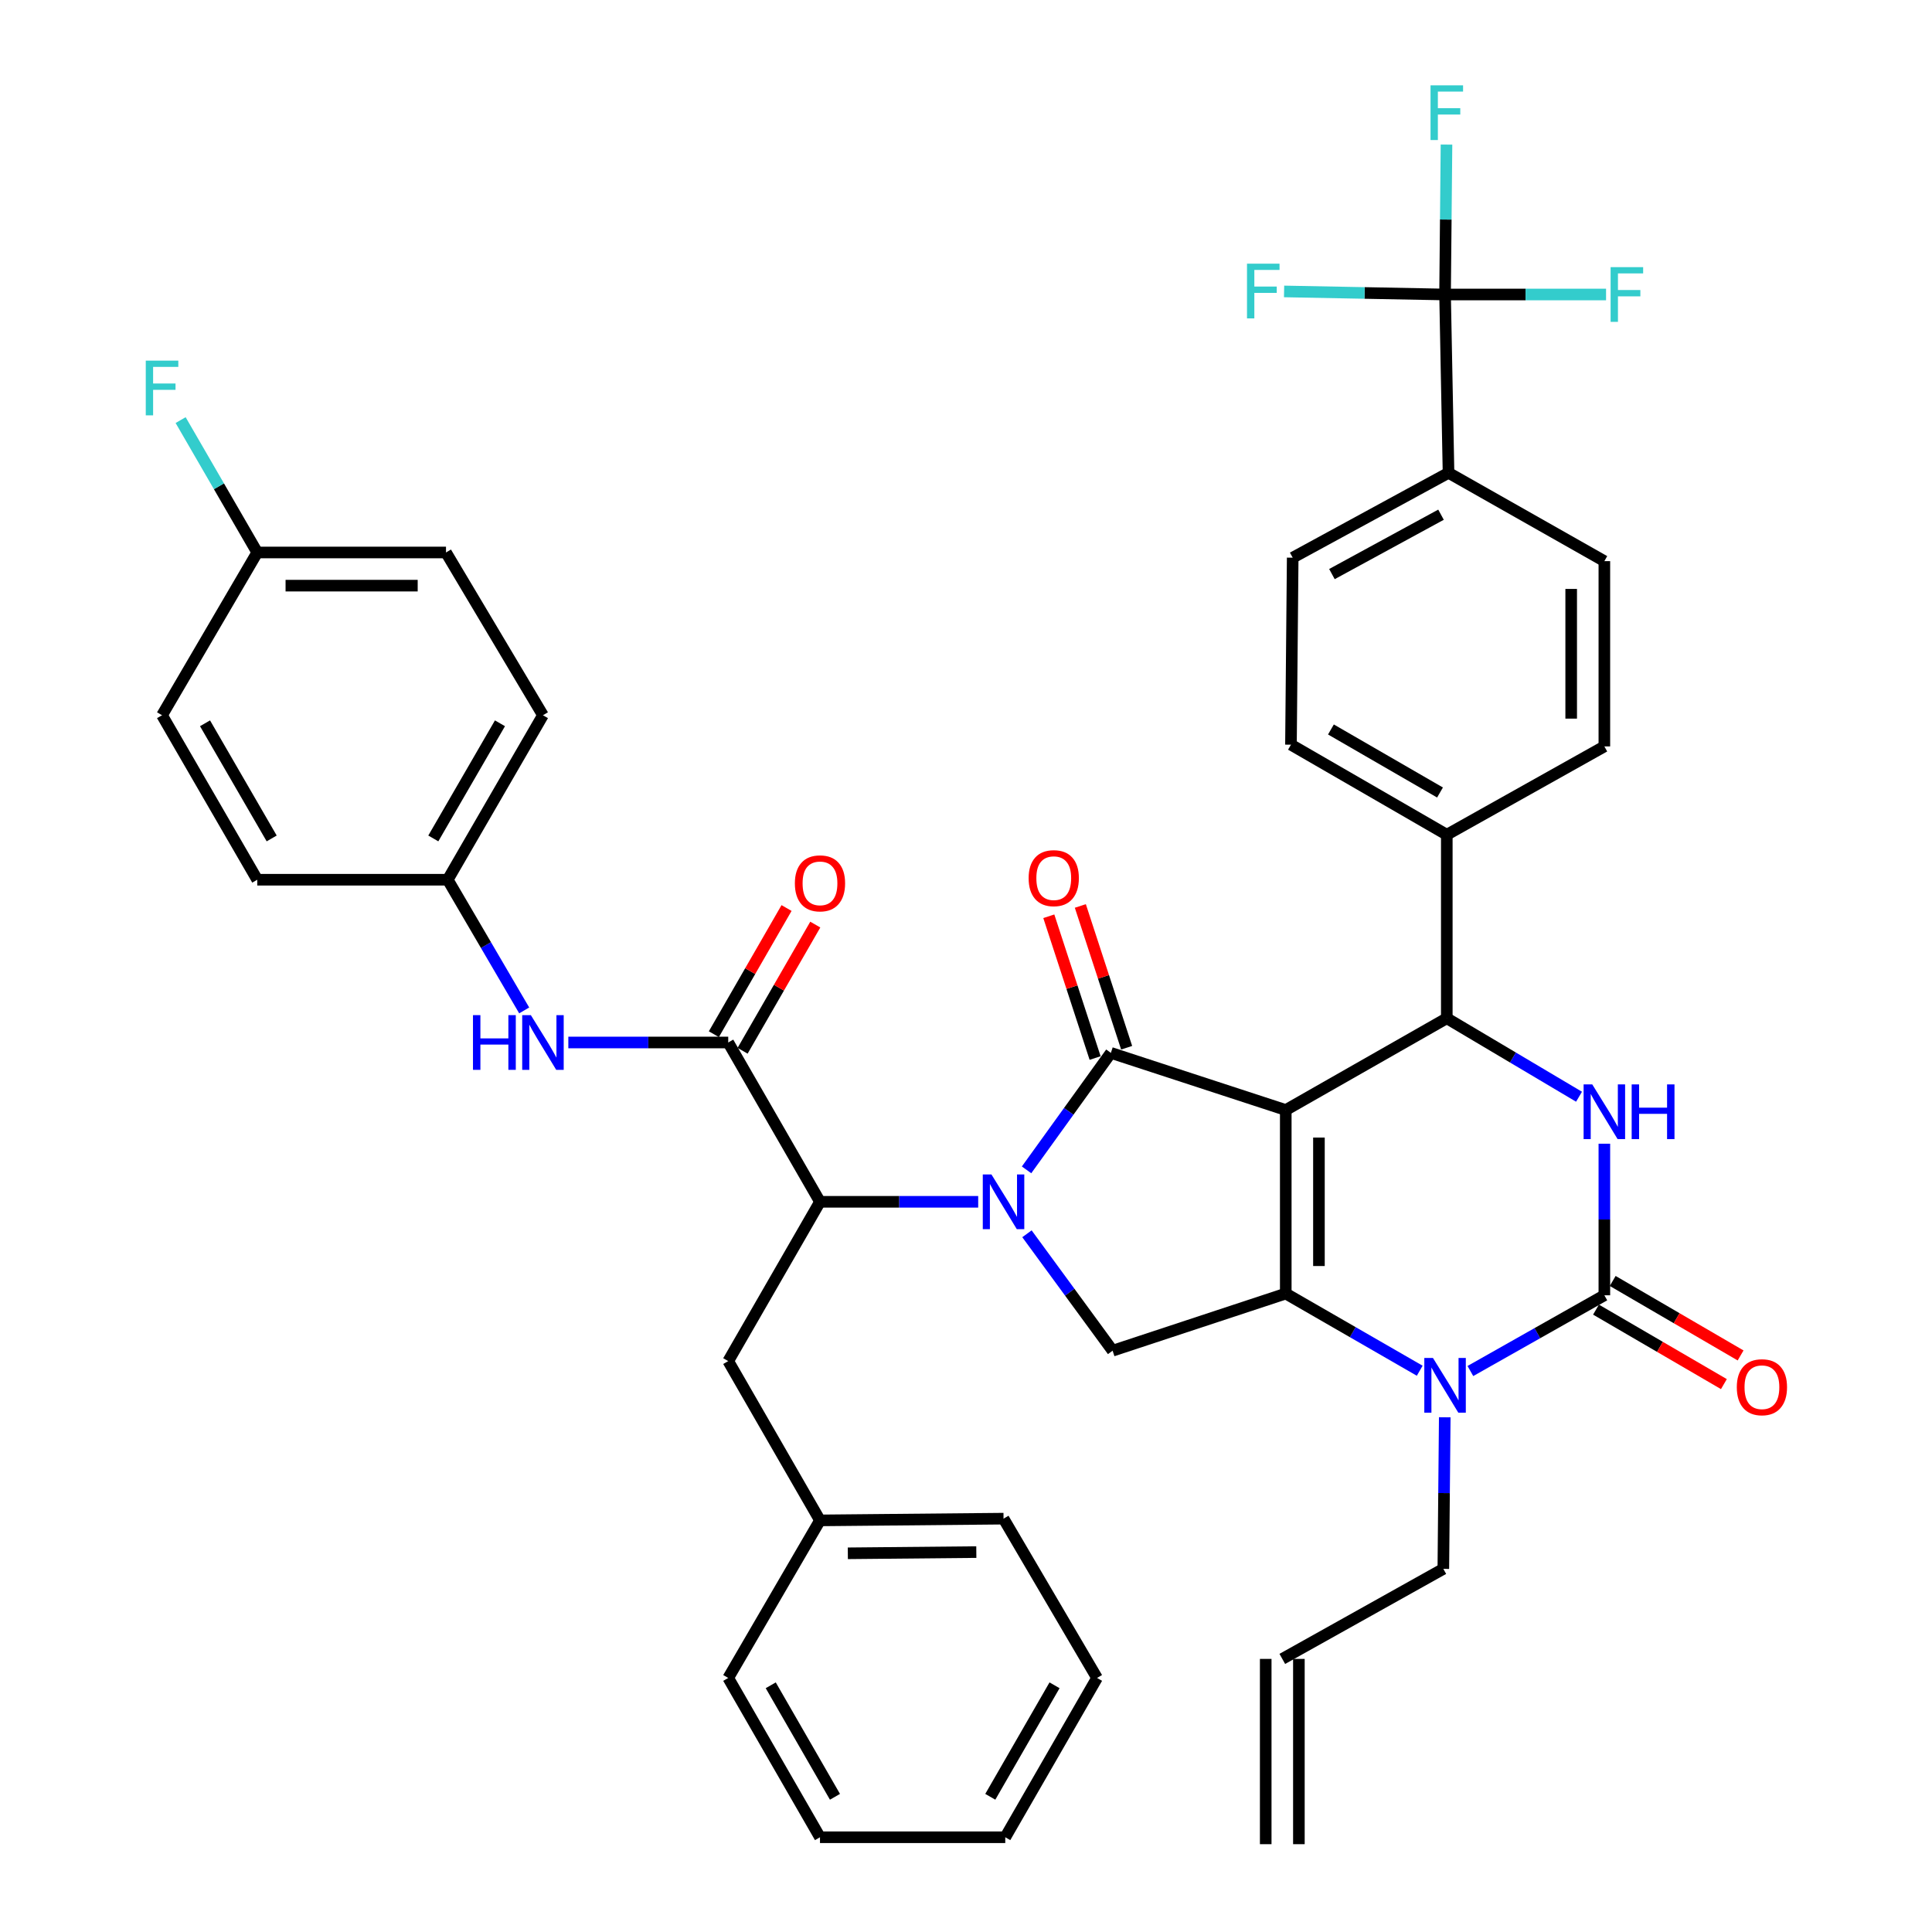 <?xml version='1.0' encoding='iso-8859-1'?>
<svg version='1.1' baseProfile='full'
              xmlns='http://www.w3.org/2000/svg'
                      xmlns:rdkit='http://www.rdkit.org/xml'
                      xmlns:xlink='http://www.w3.org/1999/xlink'
                  xml:space='preserve'
width='1000px' height='1000px' viewBox='0 0 1000 1000'>
<!-- END OF HEADER -->
<rect style='opacity:1.0;fill:#FFFFFF;stroke:none' width='1000' height='1000' x='0' y='0'> </rect>
<path class='bond-0' d='M 384.371,543.876 L 403.181,511.22' style='fill:none;fill-rule:evenodd;stroke:#000000;stroke-width:6px;stroke-linecap:butt;stroke-linejoin:miter;stroke-opacity:1' />
<path class='bond-0' d='M 403.181,511.22 L 421.991,478.564' style='fill:none;fill-rule:evenodd;stroke:#FF0000;stroke-width:6px;stroke-linecap:butt;stroke-linejoin:miter;stroke-opacity:1' />
<path class='bond-0' d='M 369.493,535.306 L 388.303,502.65' style='fill:none;fill-rule:evenodd;stroke:#000000;stroke-width:6px;stroke-linecap:butt;stroke-linejoin:miter;stroke-opacity:1' />
<path class='bond-0' d='M 388.303,502.65 L 407.113,469.994' style='fill:none;fill-rule:evenodd;stroke:#FF0000;stroke-width:6px;stroke-linecap:butt;stroke-linejoin:miter;stroke-opacity:1' />
<path class='bond-1' d='M 376.932,539.591 L 335.551,539.591' style='fill:none;fill-rule:evenodd;stroke:#000000;stroke-width:6px;stroke-linecap:butt;stroke-linejoin:miter;stroke-opacity:1' />
<path class='bond-1' d='M 335.551,539.591 L 294.169,539.591' style='fill:none;fill-rule:evenodd;stroke:#0000FF;stroke-width:6px;stroke-linecap:butt;stroke-linejoin:miter;stroke-opacity:1' />
<path class='bond-2' d='M 376.932,539.591 L 424.424,622.052' style='fill:none;fill-rule:evenodd;stroke:#000000;stroke-width:6px;stroke-linecap:butt;stroke-linejoin:miter;stroke-opacity:1' />
<path class='bond-3' d='M 271.32,522.991 L 251.533,489.169' style='fill:none;fill-rule:evenodd;stroke:#0000FF;stroke-width:6px;stroke-linecap:butt;stroke-linejoin:miter;stroke-opacity:1' />
<path class='bond-3' d='M 251.533,489.169 L 231.746,455.347' style='fill:none;fill-rule:evenodd;stroke:#000000;stroke-width:6px;stroke-linecap:butt;stroke-linejoin:miter;stroke-opacity:1' />
<path class='bond-4' d='M 231.746,455.347 L 133.156,455.347' style='fill:none;fill-rule:evenodd;stroke:#000000;stroke-width:6px;stroke-linecap:butt;stroke-linejoin:miter;stroke-opacity:1' />
<path class='bond-5' d='M 231.746,455.347 L 281.032,370.206' style='fill:none;fill-rule:evenodd;stroke:#000000;stroke-width:6px;stroke-linecap:butt;stroke-linejoin:miter;stroke-opacity:1' />
<path class='bond-5' d='M 224.28,433.974 L 258.779,374.375' style='fill:none;fill-rule:evenodd;stroke:#000000;stroke-width:6px;stroke-linecap:butt;stroke-linejoin:miter;stroke-opacity:1' />
<path class='bond-6' d='M 133.156,285.962 L 230.849,285.962' style='fill:none;fill-rule:evenodd;stroke:#000000;stroke-width:6px;stroke-linecap:butt;stroke-linejoin:miter;stroke-opacity:1' />
<path class='bond-6' d='M 147.81,303.131 L 216.195,303.131' style='fill:none;fill-rule:evenodd;stroke:#000000;stroke-width:6px;stroke-linecap:butt;stroke-linejoin:miter;stroke-opacity:1' />
<path class='bond-7' d='M 133.156,285.962 L 113.323,251.701' style='fill:none;fill-rule:evenodd;stroke:#000000;stroke-width:6px;stroke-linecap:butt;stroke-linejoin:miter;stroke-opacity:1' />
<path class='bond-7' d='M 113.323,251.701 L 93.491,217.44' style='fill:none;fill-rule:evenodd;stroke:#33CCCC;stroke-width:6px;stroke-linecap:butt;stroke-linejoin:miter;stroke-opacity:1' />
<path class='bond-8' d='M 133.156,285.962 L 83.87,370.206' style='fill:none;fill-rule:evenodd;stroke:#000000;stroke-width:6px;stroke-linecap:butt;stroke-linejoin:miter;stroke-opacity:1' />
<path class='bond-9' d='M 734.843,709.488 L 700.177,689.516' style='fill:none;fill-rule:evenodd;stroke:#0000FF;stroke-width:6px;stroke-linecap:butt;stroke-linejoin:miter;stroke-opacity:1' />
<path class='bond-9' d='M 700.177,689.516 L 665.51,669.544' style='fill:none;fill-rule:evenodd;stroke:#000000;stroke-width:6px;stroke-linecap:butt;stroke-linejoin:miter;stroke-opacity:1' />
<path class='bond-10' d='M 761.069,709.637 L 795.741,690.039' style='fill:none;fill-rule:evenodd;stroke:#0000FF;stroke-width:6px;stroke-linecap:butt;stroke-linejoin:miter;stroke-opacity:1' />
<path class='bond-10' d='M 795.741,690.039 L 830.412,670.44' style='fill:none;fill-rule:evenodd;stroke:#000000;stroke-width:6px;stroke-linecap:butt;stroke-linejoin:miter;stroke-opacity:1' />
<path class='bond-11' d='M 747.805,733.581 L 747.435,772.815' style='fill:none;fill-rule:evenodd;stroke:#0000FF;stroke-width:6px;stroke-linecap:butt;stroke-linejoin:miter;stroke-opacity:1' />
<path class='bond-11' d='M 747.435,772.815 L 747.065,812.049' style='fill:none;fill-rule:evenodd;stroke:#000000;stroke-width:6px;stroke-linecap:butt;stroke-linejoin:miter;stroke-opacity:1' />
<path class='bond-12' d='M 830.412,670.44 L 830.412,631.211' style='fill:none;fill-rule:evenodd;stroke:#000000;stroke-width:6px;stroke-linecap:butt;stroke-linejoin:miter;stroke-opacity:1' />
<path class='bond-12' d='M 830.412,631.211 L 830.412,591.981' style='fill:none;fill-rule:evenodd;stroke:#0000FF;stroke-width:6px;stroke-linecap:butt;stroke-linejoin:miter;stroke-opacity:1' />
<path class='bond-13' d='M 826.092,677.859 L 859.189,697.136' style='fill:none;fill-rule:evenodd;stroke:#000000;stroke-width:6px;stroke-linecap:butt;stroke-linejoin:miter;stroke-opacity:1' />
<path class='bond-13' d='M 859.189,697.136 L 892.287,716.414' style='fill:none;fill-rule:evenodd;stroke:#FF0000;stroke-width:6px;stroke-linecap:butt;stroke-linejoin:miter;stroke-opacity:1' />
<path class='bond-13' d='M 834.733,663.022 L 867.831,682.3' style='fill:none;fill-rule:evenodd;stroke:#000000;stroke-width:6px;stroke-linecap:butt;stroke-linejoin:miter;stroke-opacity:1' />
<path class='bond-13' d='M 867.831,682.3 L 900.928,701.578' style='fill:none;fill-rule:evenodd;stroke:#FF0000;stroke-width:6px;stroke-linecap:butt;stroke-linejoin:miter;stroke-opacity:1' />
<path class='bond-14' d='M 817.302,567.666 L 783.08,547.357' style='fill:none;fill-rule:evenodd;stroke:#0000FF;stroke-width:6px;stroke-linecap:butt;stroke-linejoin:miter;stroke-opacity:1' />
<path class='bond-14' d='M 783.08,547.357 L 748.858,527.048' style='fill:none;fill-rule:evenodd;stroke:#000000;stroke-width:6px;stroke-linecap:butt;stroke-linejoin:miter;stroke-opacity:1' />
<path class='bond-15' d='M 748.858,527.048 L 748.858,432.054' style='fill:none;fill-rule:evenodd;stroke:#000000;stroke-width:6px;stroke-linecap:butt;stroke-linejoin:miter;stroke-opacity:1' />
<path class='bond-16' d='M 748.858,527.048 L 665.51,574.55' style='fill:none;fill-rule:evenodd;stroke:#000000;stroke-width:6px;stroke-linecap:butt;stroke-linejoin:miter;stroke-opacity:1' />
<path class='bond-17' d='M 665.51,669.544 L 665.51,574.55' style='fill:none;fill-rule:evenodd;stroke:#000000;stroke-width:6px;stroke-linecap:butt;stroke-linejoin:miter;stroke-opacity:1' />
<path class='bond-17' d='M 682.68,655.295 L 682.68,588.799' style='fill:none;fill-rule:evenodd;stroke:#000000;stroke-width:6px;stroke-linecap:butt;stroke-linejoin:miter;stroke-opacity:1' />
<path class='bond-18' d='M 665.51,669.544 L 575.886,699.123' style='fill:none;fill-rule:evenodd;stroke:#000000;stroke-width:6px;stroke-linecap:butt;stroke-linejoin:miter;stroke-opacity:1' />
<path class='bond-19' d='M 665.51,574.55 L 574.99,544.971' style='fill:none;fill-rule:evenodd;stroke:#000000;stroke-width:6px;stroke-linecap:butt;stroke-linejoin:miter;stroke-opacity:1' />
<path class='bond-20' d='M 574.99,544.971 L 553.169,575.243' style='fill:none;fill-rule:evenodd;stroke:#000000;stroke-width:6px;stroke-linecap:butt;stroke-linejoin:miter;stroke-opacity:1' />
<path class='bond-20' d='M 553.169,575.243 L 531.347,605.516' style='fill:none;fill-rule:evenodd;stroke:#0000FF;stroke-width:6px;stroke-linecap:butt;stroke-linejoin:miter;stroke-opacity:1' />
<path class='bond-21' d='M 583.15,542.305 L 571.165,505.615' style='fill:none;fill-rule:evenodd;stroke:#000000;stroke-width:6px;stroke-linecap:butt;stroke-linejoin:miter;stroke-opacity:1' />
<path class='bond-21' d='M 571.165,505.615 L 559.18,468.925' style='fill:none;fill-rule:evenodd;stroke:#FF0000;stroke-width:6px;stroke-linecap:butt;stroke-linejoin:miter;stroke-opacity:1' />
<path class='bond-21' d='M 566.83,547.636 L 554.844,510.946' style='fill:none;fill-rule:evenodd;stroke:#000000;stroke-width:6px;stroke-linecap:butt;stroke-linejoin:miter;stroke-opacity:1' />
<path class='bond-21' d='M 554.844,510.946 L 542.859,474.256' style='fill:none;fill-rule:evenodd;stroke:#FF0000;stroke-width:6px;stroke-linecap:butt;stroke-linejoin:miter;stroke-opacity:1' />
<path class='bond-22' d='M 531.551,638.6 L 553.719,668.861' style='fill:none;fill-rule:evenodd;stroke:#0000FF;stroke-width:6px;stroke-linecap:butt;stroke-linejoin:miter;stroke-opacity:1' />
<path class='bond-22' d='M 553.719,668.861 L 575.886,699.123' style='fill:none;fill-rule:evenodd;stroke:#000000;stroke-width:6px;stroke-linecap:butt;stroke-linejoin:miter;stroke-opacity:1' />
<path class='bond-23' d='M 506.313,622.052 L 465.369,622.052' style='fill:none;fill-rule:evenodd;stroke:#0000FF;stroke-width:6px;stroke-linecap:butt;stroke-linejoin:miter;stroke-opacity:1' />
<path class='bond-23' d='M 465.369,622.052 L 424.424,622.052' style='fill:none;fill-rule:evenodd;stroke:#000000;stroke-width:6px;stroke-linecap:butt;stroke-linejoin:miter;stroke-opacity:1' />
<path class='bond-24' d='M 424.424,622.052 L 376.932,704.503' style='fill:none;fill-rule:evenodd;stroke:#000000;stroke-width:6px;stroke-linecap:butt;stroke-linejoin:miter;stroke-opacity:1' />
<path class='bond-25' d='M 672.302,954.545 L 672.302,858.645' style='fill:none;fill-rule:evenodd;stroke:#000000;stroke-width:6px;stroke-linecap:butt;stroke-linejoin:miter;stroke-opacity:1' />
<path class='bond-25' d='M 655.133,954.545 L 655.133,858.645' style='fill:none;fill-rule:evenodd;stroke:#000000;stroke-width:6px;stroke-linecap:butt;stroke-linejoin:miter;stroke-opacity:1' />
<path class='bond-26' d='M 663.717,858.645 L 747.065,812.049' style='fill:none;fill-rule:evenodd;stroke:#000000;stroke-width:6px;stroke-linecap:butt;stroke-linejoin:miter;stroke-opacity:1' />
<path class='bond-27' d='M 747.961,152.432 L 749.755,244.736' style='fill:none;fill-rule:evenodd;stroke:#000000;stroke-width:6px;stroke-linecap:butt;stroke-linejoin:miter;stroke-opacity:1' />
<path class='bond-28' d='M 747.961,152.432 L 706.299,151.638' style='fill:none;fill-rule:evenodd;stroke:#000000;stroke-width:6px;stroke-linecap:butt;stroke-linejoin:miter;stroke-opacity:1' />
<path class='bond-28' d='M 706.299,151.638 L 664.637,150.844' style='fill:none;fill-rule:evenodd;stroke:#33CCCC;stroke-width:6px;stroke-linecap:butt;stroke-linejoin:miter;stroke-opacity:1' />
<path class='bond-29' d='M 747.961,152.432 L 789.629,152.432' style='fill:none;fill-rule:evenodd;stroke:#000000;stroke-width:6px;stroke-linecap:butt;stroke-linejoin:miter;stroke-opacity:1' />
<path class='bond-29' d='M 789.629,152.432 L 831.296,152.432' style='fill:none;fill-rule:evenodd;stroke:#33CCCC;stroke-width:6px;stroke-linecap:butt;stroke-linejoin:miter;stroke-opacity:1' />
<path class='bond-30' d='M 747.961,152.432 L 748.331,113.635' style='fill:none;fill-rule:evenodd;stroke:#000000;stroke-width:6px;stroke-linecap:butt;stroke-linejoin:miter;stroke-opacity:1' />
<path class='bond-30' d='M 748.331,113.635 L 748.701,74.838' style='fill:none;fill-rule:evenodd;stroke:#33CCCC;stroke-width:6px;stroke-linecap:butt;stroke-linejoin:miter;stroke-opacity:1' />
<path class='bond-31' d='M 749.755,244.736 L 669.097,288.651' style='fill:none;fill-rule:evenodd;stroke:#000000;stroke-width:6px;stroke-linecap:butt;stroke-linejoin:miter;stroke-opacity:1' />
<path class='bond-31' d='M 745.866,266.403 L 689.406,297.143' style='fill:none;fill-rule:evenodd;stroke:#000000;stroke-width:6px;stroke-linecap:butt;stroke-linejoin:miter;stroke-opacity:1' />
<path class='bond-32' d='M 749.755,244.736 L 830.412,290.445' style='fill:none;fill-rule:evenodd;stroke:#000000;stroke-width:6px;stroke-linecap:butt;stroke-linejoin:miter;stroke-opacity:1' />
<path class='bond-33' d='M 669.097,288.651 L 668.2,385.448' style='fill:none;fill-rule:evenodd;stroke:#000000;stroke-width:6px;stroke-linecap:butt;stroke-linejoin:miter;stroke-opacity:1' />
<path class='bond-34' d='M 830.412,290.445 L 830.412,386.345' style='fill:none;fill-rule:evenodd;stroke:#000000;stroke-width:6px;stroke-linecap:butt;stroke-linejoin:miter;stroke-opacity:1' />
<path class='bond-34' d='M 813.243,304.83 L 813.243,371.96' style='fill:none;fill-rule:evenodd;stroke:#000000;stroke-width:6px;stroke-linecap:butt;stroke-linejoin:miter;stroke-opacity:1' />
<path class='bond-35' d='M 748.858,432.054 L 830.412,386.345' style='fill:none;fill-rule:evenodd;stroke:#000000;stroke-width:6px;stroke-linecap:butt;stroke-linejoin:miter;stroke-opacity:1' />
<path class='bond-36' d='M 748.858,432.054 L 668.2,385.448' style='fill:none;fill-rule:evenodd;stroke:#000000;stroke-width:6px;stroke-linecap:butt;stroke-linejoin:miter;stroke-opacity:1' />
<path class='bond-36' d='M 745.349,410.197 L 688.889,377.573' style='fill:none;fill-rule:evenodd;stroke:#000000;stroke-width:6px;stroke-linecap:butt;stroke-linejoin:miter;stroke-opacity:1' />
<path class='bond-37' d='M 376.932,704.503 L 424.424,786.954' style='fill:none;fill-rule:evenodd;stroke:#000000;stroke-width:6px;stroke-linecap:butt;stroke-linejoin:miter;stroke-opacity:1' />
<path class='bond-38' d='M 424.424,786.954 L 519.428,786.057' style='fill:none;fill-rule:evenodd;stroke:#000000;stroke-width:6px;stroke-linecap:butt;stroke-linejoin:miter;stroke-opacity:1' />
<path class='bond-38' d='M 438.837,803.988 L 505.339,803.36' style='fill:none;fill-rule:evenodd;stroke:#000000;stroke-width:6px;stroke-linecap:butt;stroke-linejoin:miter;stroke-opacity:1' />
<path class='bond-39' d='M 424.424,786.954 L 376.932,868.508' style='fill:none;fill-rule:evenodd;stroke:#000000;stroke-width:6px;stroke-linecap:butt;stroke-linejoin:miter;stroke-opacity:1' />
<path class='bond-40' d='M 519.428,786.057 L 567.826,868.508' style='fill:none;fill-rule:evenodd;stroke:#000000;stroke-width:6px;stroke-linecap:butt;stroke-linejoin:miter;stroke-opacity:1' />
<path class='bond-41' d='M 567.826,868.508 L 520.325,950.959' style='fill:none;fill-rule:evenodd;stroke:#000000;stroke-width:6px;stroke-linecap:butt;stroke-linejoin:miter;stroke-opacity:1' />
<path class='bond-41' d='M 545.824,872.305 L 512.573,930.02' style='fill:none;fill-rule:evenodd;stroke:#000000;stroke-width:6px;stroke-linecap:butt;stroke-linejoin:miter;stroke-opacity:1' />
<path class='bond-42' d='M 520.325,950.959 L 424.424,950.959' style='fill:none;fill-rule:evenodd;stroke:#000000;stroke-width:6px;stroke-linecap:butt;stroke-linejoin:miter;stroke-opacity:1' />
<path class='bond-43' d='M 424.424,950.959 L 376.932,868.508' style='fill:none;fill-rule:evenodd;stroke:#000000;stroke-width:6px;stroke-linecap:butt;stroke-linejoin:miter;stroke-opacity:1' />
<path class='bond-43' d='M 432.178,930.022 L 398.934,872.306' style='fill:none;fill-rule:evenodd;stroke:#000000;stroke-width:6px;stroke-linecap:butt;stroke-linejoin:miter;stroke-opacity:1' />
<path class='bond-44' d='M 133.156,455.347 L 83.87,370.206' style='fill:none;fill-rule:evenodd;stroke:#000000;stroke-width:6px;stroke-linecap:butt;stroke-linejoin:miter;stroke-opacity:1' />
<path class='bond-44' d='M 140.622,433.974 L 106.122,374.375' style='fill:none;fill-rule:evenodd;stroke:#000000;stroke-width:6px;stroke-linecap:butt;stroke-linejoin:miter;stroke-opacity:1' />
<path class='bond-45' d='M 281.032,370.206 L 230.849,285.962' style='fill:none;fill-rule:evenodd;stroke:#000000;stroke-width:6px;stroke-linecap:butt;stroke-linejoin:miter;stroke-opacity:1' />
<path  class='atom-1' d='M 411.424 457.22
Q 411.424 450.42, 414.784 446.62
Q 418.144 442.82, 424.424 442.82
Q 430.704 442.82, 434.064 446.62
Q 437.424 450.42, 437.424 457.22
Q 437.424 464.1, 434.024 468.02
Q 430.624 471.9, 424.424 471.9
Q 418.184 471.9, 414.784 468.02
Q 411.424 464.14, 411.424 457.22
M 424.424 468.7
Q 428.744 468.7, 431.064 465.82
Q 433.424 462.9, 433.424 457.22
Q 433.424 451.66, 431.064 448.86
Q 428.744 446.02, 424.424 446.02
Q 420.104 446.02, 417.744 448.82
Q 415.424 451.62, 415.424 457.22
Q 415.424 462.94, 417.744 465.82
Q 420.104 468.7, 424.424 468.7
' fill='#FF0000'/>
<path  class='atom-2' d='M 244.812 525.431
L 248.652 525.431
L 248.652 537.471
L 263.132 537.471
L 263.132 525.431
L 266.972 525.431
L 266.972 553.751
L 263.132 553.751
L 263.132 540.671
L 248.652 540.671
L 248.652 553.751
L 244.812 553.751
L 244.812 525.431
' fill='#0000FF'/>
<path  class='atom-2' d='M 274.772 525.431
L 284.052 540.431
Q 284.972 541.911, 286.452 544.591
Q 287.932 547.271, 288.012 547.431
L 288.012 525.431
L 291.772 525.431
L 291.772 553.751
L 287.892 553.751
L 277.932 537.351
Q 276.772 535.431, 275.532 533.231
Q 274.332 531.031, 273.972 530.351
L 273.972 553.751
L 270.292 553.751
L 270.292 525.431
L 274.772 525.431
' fill='#0000FF'/>
<path  class='atom-5' d='M 741.701 702.886
L 750.981 717.886
Q 751.901 719.366, 753.381 722.046
Q 754.861 724.726, 754.941 724.886
L 754.941 702.886
L 758.701 702.886
L 758.701 731.206
L 754.821 731.206
L 744.861 714.806
Q 743.701 712.886, 742.461 710.686
Q 741.261 708.486, 740.901 707.806
L 740.901 731.206
L 737.221 731.206
L 737.221 702.886
L 741.701 702.886
' fill='#0000FF'/>
<path  class='atom-7' d='M 824.152 561.286
L 833.432 576.286
Q 834.352 577.766, 835.832 580.446
Q 837.312 583.126, 837.392 583.286
L 837.392 561.286
L 841.152 561.286
L 841.152 589.606
L 837.272 589.606
L 827.312 573.206
Q 826.152 571.286, 824.912 569.086
Q 823.712 566.886, 823.352 566.206
L 823.352 589.606
L 819.672 589.606
L 819.672 561.286
L 824.152 561.286
' fill='#0000FF'/>
<path  class='atom-7' d='M 844.552 561.286
L 848.392 561.286
L 848.392 573.326
L 862.872 573.326
L 862.872 561.286
L 866.712 561.286
L 866.712 589.606
L 862.872 589.606
L 862.872 576.526
L 848.392 576.526
L 848.392 589.606
L 844.552 589.606
L 844.552 561.286
' fill='#0000FF'/>
<path  class='atom-12' d='M 513.168 607.892
L 522.448 622.892
Q 523.368 624.372, 524.848 627.052
Q 526.328 629.732, 526.408 629.892
L 526.408 607.892
L 530.168 607.892
L 530.168 636.212
L 526.288 636.212
L 516.328 619.812
Q 515.168 617.892, 513.928 615.692
Q 512.728 613.492, 512.368 612.812
L 512.368 636.212
L 508.688 636.212
L 508.688 607.892
L 513.168 607.892
' fill='#0000FF'/>
<path  class='atom-14' d='M 532.42 454.53
Q 532.42 447.73, 535.78 443.93
Q 539.14 440.13, 545.42 440.13
Q 551.7 440.13, 555.06 443.93
Q 558.42 447.73, 558.42 454.53
Q 558.42 461.41, 555.02 465.33
Q 551.62 469.21, 545.42 469.21
Q 539.18 469.21, 535.78 465.33
Q 532.42 461.45, 532.42 454.53
M 545.42 466.01
Q 549.74 466.01, 552.06 463.13
Q 554.42 460.21, 554.42 454.53
Q 554.42 448.97, 552.06 446.17
Q 549.74 443.33, 545.42 443.33
Q 541.1 443.33, 538.74 446.13
Q 536.42 448.93, 536.42 454.53
Q 536.42 460.25, 538.74 463.13
Q 541.1 466.01, 545.42 466.01
' fill='#FF0000'/>
<path  class='atom-16' d='M 898.967 718.022
Q 898.967 711.222, 902.327 707.422
Q 905.687 703.622, 911.967 703.622
Q 918.247 703.622, 921.607 707.422
Q 924.967 711.222, 924.967 718.022
Q 924.967 724.902, 921.567 728.822
Q 918.167 732.702, 911.967 732.702
Q 905.727 732.702, 902.327 728.822
Q 898.967 724.942, 898.967 718.022
M 911.967 729.502
Q 916.287 729.502, 918.607 726.622
Q 920.967 723.702, 920.967 718.022
Q 920.967 712.462, 918.607 709.662
Q 916.287 706.822, 911.967 706.822
Q 907.647 706.822, 905.287 709.622
Q 902.967 712.422, 902.967 718.022
Q 902.967 723.742, 905.287 726.622
Q 907.647 729.502, 911.967 729.502
' fill='#FF0000'/>
<path  class='atom-21' d='M 645.444 136.479
L 662.284 136.479
L 662.284 139.719
L 649.244 139.719
L 649.244 148.319
L 660.844 148.319
L 660.844 151.599
L 649.244 151.599
L 649.244 164.799
L 645.444 164.799
L 645.444 136.479
' fill='#33CCCC'/>
<path  class='atom-22' d='M 833.649 138.272
L 850.489 138.272
L 850.489 141.512
L 837.449 141.512
L 837.449 150.112
L 849.049 150.112
L 849.049 153.392
L 837.449 153.392
L 837.449 166.592
L 833.649 166.592
L 833.649 138.272
' fill='#33CCCC'/>
<path  class='atom-23' d='M 740.438 44.165
L 757.278 44.165
L 757.278 47.405
L 744.238 47.405
L 744.238 56.005
L 755.838 56.005
L 755.838 59.285
L 744.238 59.285
L 744.238 72.485
L 740.438 72.485
L 740.438 44.165
' fill='#33CCCC'/>
<path  class='atom-37' d='M 75.45 186.661
L 92.29 186.661
L 92.29 189.901
L 79.25 189.901
L 79.25 198.501
L 90.85 198.501
L 90.85 201.781
L 79.25 201.781
L 79.25 214.981
L 75.45 214.981
L 75.45 186.661
' fill='#33CCCC'/>
</svg>
